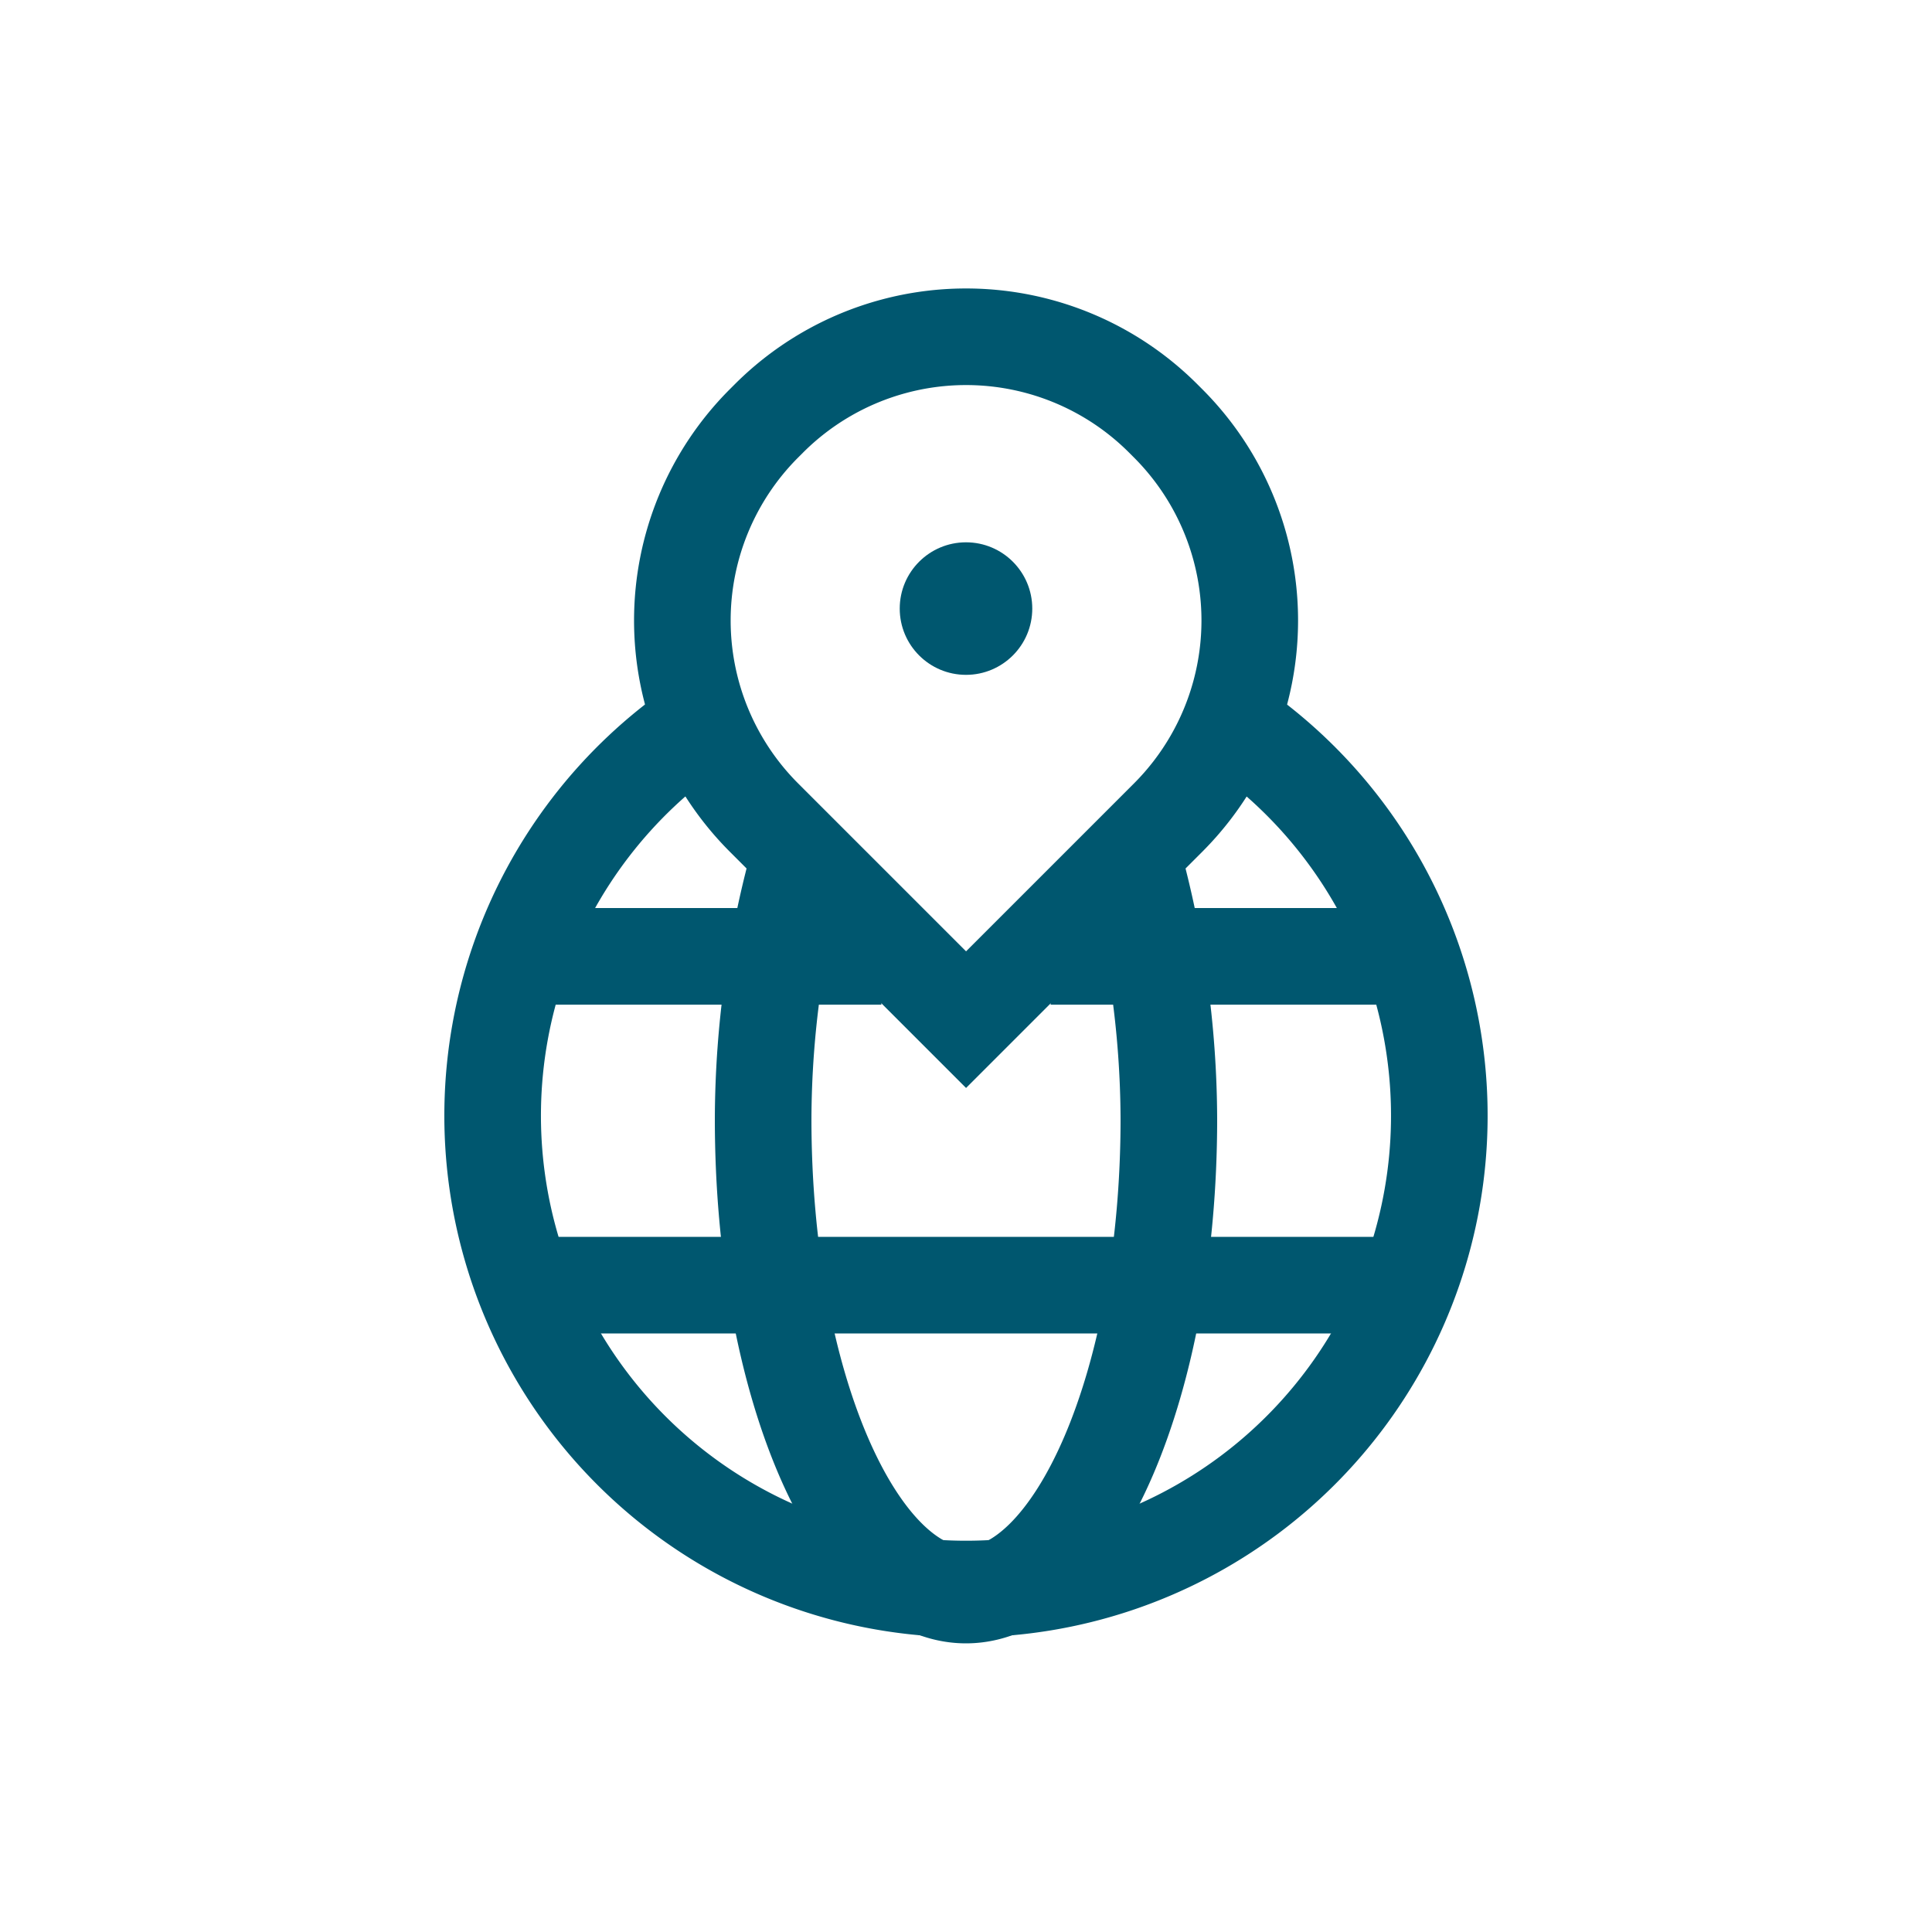 <svg xmlns="http://www.w3.org/2000/svg" xmlns:xlink="http://www.w3.org/1999/xlink" width="100" height="100" viewBox="0 0 100 100">
  <defs>
    <clipPath id="clip-path">
      <rect id="Rectangle_11" data-name="Rectangle 11" width="100" height="100" transform="translate(-124 299)" fill="#fff"/>
    </clipPath>
  </defs>
  <g id="Mask_Group_5" data-name="Mask Group 5" transform="translate(124 -299)" clip-path="url(#clip-path)">
    <g id="redapt_icon_global-logistics" transform="translate(-114 309)">
      <rect id="Rectangle_5" data-name="Rectangle 5" width="80" height="80" fill="#fff" opacity="0"/>
      <circle id="Ellipse_1" data-name="Ellipse 1" cx="3.43" cy="3.43" r="3.43" transform="translate(36.57 18.07)" fill="#00576f"/>
      <path id="Path_5" data-name="Path 5" d="M53.63,27.39a24.5,24.5,0,1,1-27.41.1" fill="none" stroke="#00576f" stroke-miterlimit="10" stroke-width="5"/>
      <path id="Path_6" data-name="Path 6" d="M39.82,7.51h.35A14.43,14.43,0,0,1,54.61,21.94V36.73H39.82A14.43,14.43,0,0,1,25.39,22.3v-.35A14.43,14.43,0,0,1,39.82,7.51Z" transform="translate(27.36 -21.81) rotate(45)" fill="none" stroke="#00576f" stroke-miterlimit="10" stroke-width="5"/>
      <line id="Line_1" data-name="Line 1" x2="16.96" transform="translate(44.38 39.5)" fill="none" stroke="#00576f" stroke-miterlimit="10" stroke-width="5"/>
      <line id="Line_2" data-name="Line 2" x2="16.96" transform="translate(18.66 39.5)" fill="none" stroke="#00576f" stroke-miterlimit="10" stroke-width="5"/>
      <line id="Line_3" data-name="Line 3" x2="42.68" transform="translate(18.66 56.52)" fill="none" stroke="#00576f" stroke-miterlimit="10" stroke-width="5"/>
      <path id="Path_7" data-name="Path 7" d="M48.56,34.15A51.15,51.15,0,0,1,50.5,47.92c0,13.61-4.8,24.64-10.5,24.64s-10.5-11-10.5-24.64a50.83,50.83,0,0,1,1.93-13.71" fill="none" stroke="#00576f" stroke-miterlimit="10" stroke-width="5"/>
    </g>
  </g>
</svg>
